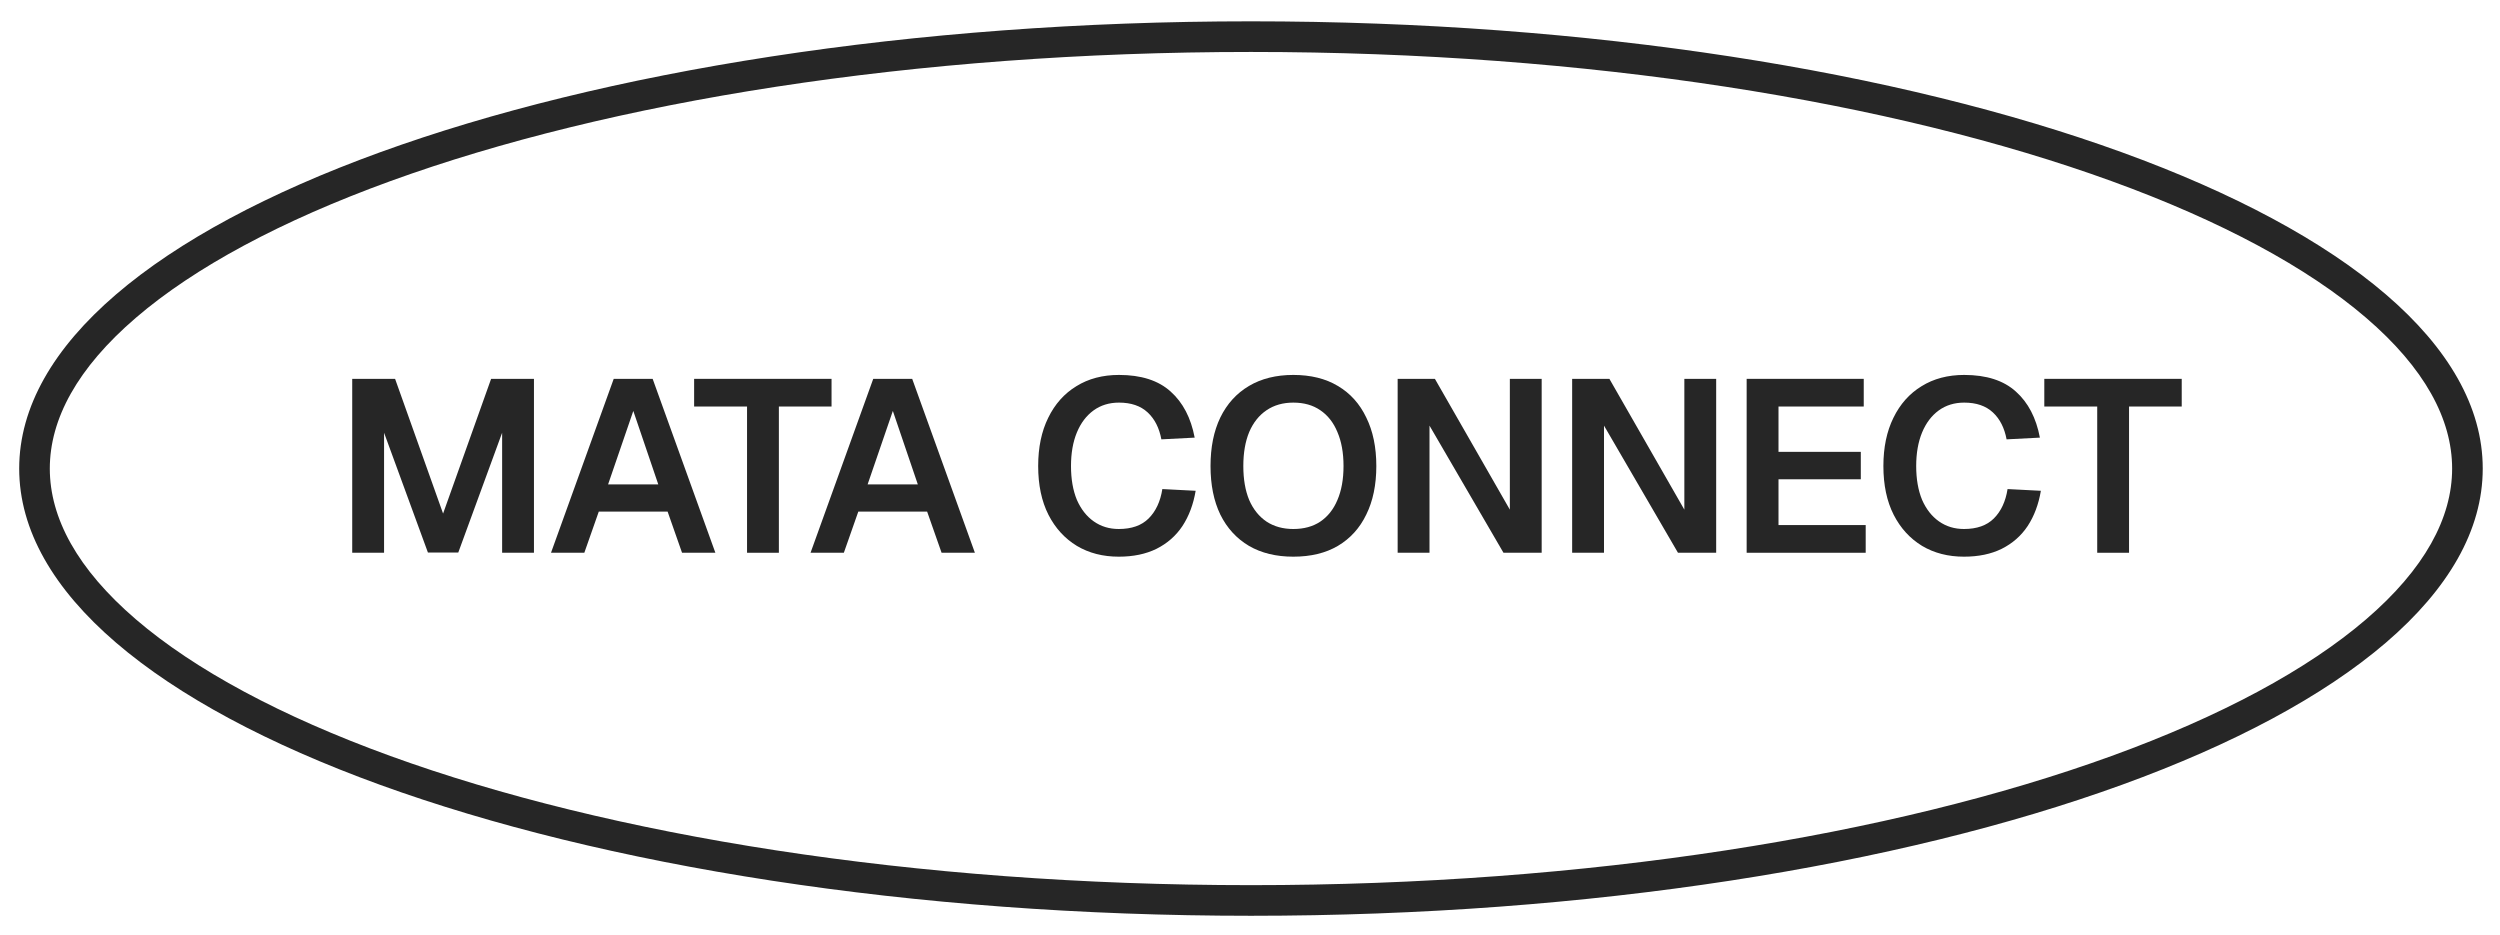 <svg width="115" height="43" viewBox="0 0 115 43" fill="none" xmlns="http://www.w3.org/2000/svg">
<path fill-rule="evenodd" clip-rule="evenodd" d="M108.836 28.492C111.532 26.178 112.798 23.828 112.798 21.554C112.798 19.279 111.532 16.929 108.836 14.615C106.144 12.304 102.167 10.16 97.13 8.331C87.067 4.677 73.071 2.39 57.544 2.39C42.018 2.39 28.022 4.677 17.959 8.331C12.922 10.16 8.945 12.304 6.253 14.615C3.557 16.929 2.291 19.279 2.291 21.554C2.291 23.828 3.557 26.178 6.253 28.492C8.945 30.803 12.922 32.947 17.959 34.776C28.022 38.43 42.018 40.717 57.544 40.717C73.071 40.717 87.067 38.43 97.13 34.776C102.167 32.947 106.144 30.803 108.836 28.492ZM57.544 42.126C88.838 42.126 114.206 32.915 114.206 21.554C114.206 10.192 88.838 0.981 57.544 0.981C26.251 0.981 0.883 10.192 0.883 21.554C0.883 32.915 26.251 42.126 57.544 42.126Z" fill="#262626"/>
<path d="M96.472 25.427V18.7H94.038V17.427H100.359V18.7H97.936V25.427H96.472Z" fill="#262626"/>
<path d="M90.343 25.607C89.614 25.607 88.972 25.442 88.416 25.111C87.86 24.773 87.424 24.296 87.109 23.68C86.793 23.057 86.636 22.309 86.636 21.438C86.636 20.582 86.79 19.842 87.098 19.218C87.406 18.587 87.838 18.103 88.393 17.765C88.949 17.419 89.603 17.247 90.354 17.247C91.375 17.247 92.168 17.502 92.731 18.013C93.295 18.516 93.663 19.222 93.835 20.131L92.303 20.21C92.205 19.684 91.995 19.271 91.672 18.971C91.349 18.67 90.91 18.52 90.354 18.52C89.903 18.52 89.513 18.64 89.182 18.88C88.852 19.121 88.596 19.459 88.416 19.894C88.236 20.33 88.145 20.845 88.145 21.438C88.145 22.039 88.236 22.557 88.416 22.993C88.604 23.421 88.863 23.752 89.193 23.984C89.524 24.217 89.907 24.334 90.343 24.334C90.936 24.334 91.394 24.172 91.717 23.849C92.048 23.519 92.258 23.068 92.348 22.497L93.88 22.576C93.775 23.199 93.573 23.74 93.272 24.198C92.972 24.649 92.573 24.998 92.078 25.246C91.59 25.487 91.011 25.607 90.343 25.607Z" fill="#262626"/>
<path d="M80.346 25.427V17.427H85.732V18.7H81.811V20.785H85.597V22.047H81.811V24.153H85.822V25.427H80.346Z" fill="#262626"/>
<path d="M72.319 25.427V17.427H74.032L77.48 23.444V17.427H78.944V25.427H77.187L73.784 19.579V25.427H72.319Z" fill="#262626"/>
<path d="M64.292 25.427V17.427H66.005L69.453 23.444V17.427H70.917V25.427H69.16L65.757 19.579V25.427H64.292Z" fill="#262626"/>
<path d="M59.492 25.607C58.703 25.607 58.023 25.442 57.453 25.111C56.882 24.773 56.442 24.292 56.134 23.669C55.834 23.046 55.684 22.302 55.684 21.438C55.684 20.574 55.834 19.831 56.134 19.207C56.442 18.576 56.882 18.092 57.453 17.754C58.023 17.416 58.703 17.247 59.492 17.247C60.295 17.247 60.979 17.416 61.542 17.754C62.113 18.092 62.549 18.576 62.849 19.207C63.157 19.831 63.311 20.574 63.311 21.438C63.311 22.302 63.157 23.046 62.849 23.669C62.549 24.292 62.113 24.773 61.542 25.111C60.979 25.442 60.295 25.607 59.492 25.607ZM59.492 24.334C59.98 24.334 60.393 24.221 60.731 23.996C61.077 23.763 61.34 23.432 61.52 23.004C61.708 22.569 61.802 22.046 61.802 21.438C61.802 20.83 61.708 20.308 61.52 19.872C61.34 19.436 61.077 19.102 60.731 18.869C60.393 18.636 59.98 18.52 59.492 18.52C59.019 18.52 58.609 18.636 58.264 18.869C57.918 19.102 57.651 19.436 57.464 19.872C57.283 20.308 57.193 20.83 57.193 21.438C57.193 22.046 57.283 22.569 57.464 23.004C57.651 23.432 57.918 23.763 58.264 23.996C58.609 24.221 59.019 24.334 59.492 24.334Z" fill="#262626"/>
<path d="M51.463 25.607C50.734 25.607 50.092 25.442 49.536 25.111C48.98 24.773 48.544 24.296 48.229 23.68C47.913 23.057 47.756 22.309 47.756 21.438C47.756 20.582 47.91 19.842 48.218 19.218C48.526 18.587 48.958 18.103 49.513 17.765C50.069 17.419 50.723 17.247 51.474 17.247C52.495 17.247 53.288 17.502 53.851 18.013C54.414 18.516 54.783 19.222 54.955 20.131L53.423 20.21C53.325 19.684 53.115 19.271 52.792 18.971C52.469 18.67 52.03 18.52 51.474 18.52C51.023 18.52 50.633 18.64 50.302 18.88C49.972 19.121 49.716 19.459 49.536 19.894C49.356 20.33 49.266 20.845 49.266 21.438C49.266 22.039 49.356 22.557 49.536 22.993C49.724 23.421 49.983 23.752 50.313 23.984C50.644 24.217 51.027 24.334 51.463 24.334C52.056 24.334 52.514 24.172 52.837 23.849C53.168 23.519 53.378 23.068 53.468 22.497L55 22.576C54.895 23.199 54.692 23.74 54.392 24.198C54.092 24.649 53.693 24.998 53.198 25.246C52.709 25.487 52.131 25.607 51.463 25.607Z" fill="#262626"/>
<path d="M37.285 25.427L40.169 17.427H41.961L44.845 25.427H43.313L42.648 23.534H39.482L38.817 25.427H37.285ZM39.91 22.283H42.22L41.071 18.903L39.91 22.283Z" fill="#262626"/>
<path d="M34.364 25.427V18.7H31.93V17.427H38.251V18.7H35.828V25.427H34.364Z" fill="#262626"/>
<path d="M25.346 25.427L28.231 17.427H30.022L32.907 25.427H31.374L30.71 23.534H27.544L26.879 25.427H25.346ZM27.972 22.283H30.281L29.132 18.903L27.972 22.283Z" fill="#262626"/>
<path d="M16.202 25.427V17.427H18.174L20.382 23.624L22.591 17.427H24.562V25.427H23.098V19.906L21.081 25.415H19.684L17.667 19.906V25.427H16.202Z" fill="#262626"/>
</svg>
